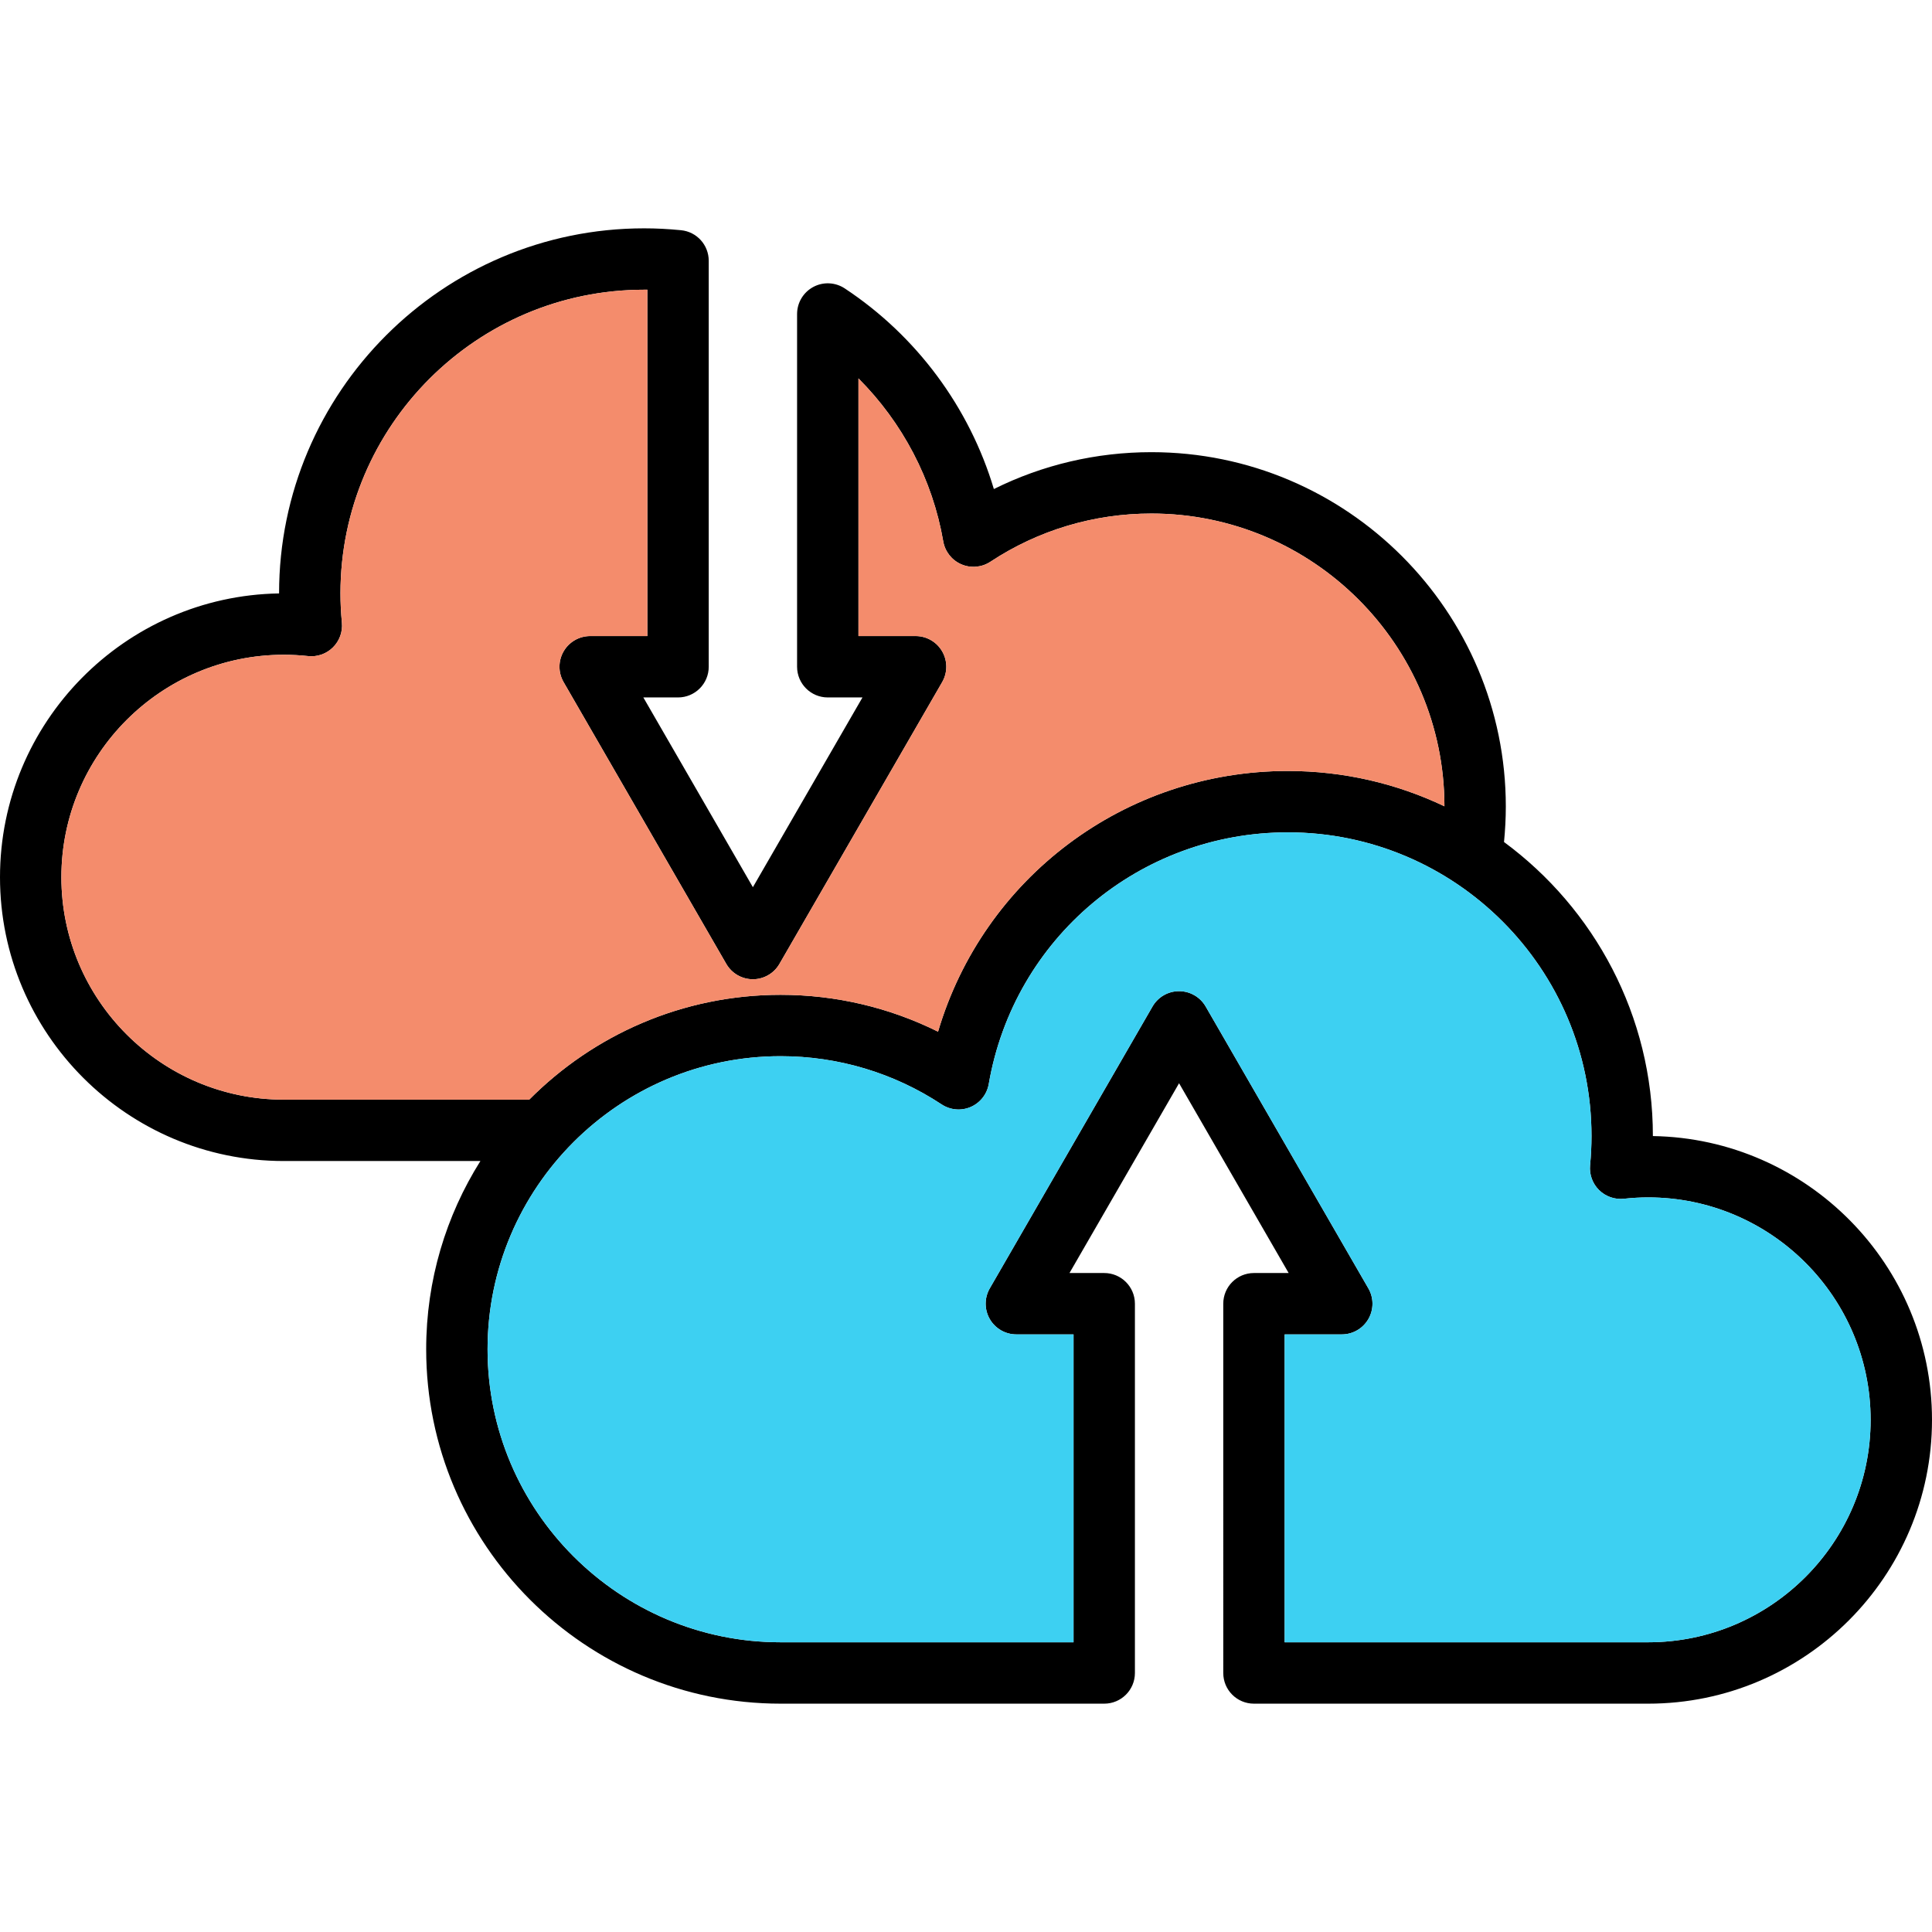 <?xml version="1.0" encoding="iso-8859-1"?>
<!-- Generator: Adobe Illustrator 19.1.0, SVG Export Plug-In . SVG Version: 6.00 Build 0)  -->
<svg version="1.1" id="Capa_1" xmlns="http://www.w3.org/2000/svg" xmlns:xlink="http://www.w3.org/1999/xlink" x="0px" y="0px"
	 viewBox="0 0 472.14 472.14" style="enable-background:new 0 0 472.14 472.14;" xml:space="preserve">
<g>
	<path d="M403.93,277.63c37.72,0.62,68.21,31.49,68.21,69.35c0,38.25-31.12,69.36-69.37,69.36h-96.33c-4.15,0-7.5-3.35-7.5-7.5
		V318.6c0-4.14,3.35-7.5,7.5-7.5h8.48l-26.78-46.38l-26.78,46.38h8.49c4.14,0,7.5,3.36,7.5,7.5v90.24c0,4.15-3.36,7.5-7.5,7.5
		h-79.08c-47.77,0-86.62-38.85-86.62-86.61c0-16.89,4.86-32.66,13.25-46H69.36C31.12,283.73,0,252.62,0,214.37
		c0-37.86,30.49-68.73,68.2-69.35c0-0.01,0-0.01,0-0.02c0-49.19,40.02-89.2,89.21-89.2c2.93,0,5.89,0.15,9.03,0.46
		c3.84,0.38,6.76,3.61,6.76,7.47v99.21c0,4.14-3.36,7.5-7.5,7.5h-8.48l26.77,46.37l26.78-46.37h-8.48c-4.14,0-7.5-3.36-7.5-7.5
		v-86.2c0-2.76,1.52-5.3,3.95-6.61c2.43-1.31,5.38-1.17,7.68,0.34c17.58,11.6,30.5,29.11,36.46,49.04
		c11.9-5.92,25.03-9.01,38.49-9.01c47.76,0,86.62,38.85,86.62,86.61c0,2.9-0.16,5.8-0.44,8.66c22.05,16.26,36.38,42.41,36.38,71.84
		C403.93,277.62,403.93,277.62,403.93,277.63z M457.14,346.98c0-29.97-24.39-54.36-54.37-54.36c-1.92,0-3.91,0.11-5.92,0.33
		c-2.23,0.24-4.47-0.54-6.07-2.12c-1.61-1.59-2.41-3.81-2.2-6.05c0.24-2.44,0.35-4.85,0.35-7.17c0-40.91-33.28-74.2-74.2-74.2
		c-36.21,0-66.95,25.86-73.1,61.5c-0.43,2.49-2.09,4.6-4.41,5.61c-2.32,1-4.99,0.77-7.11-0.63c-11.7-7.71-25.3-11.78-39.34-11.78
		c-39.49,0-71.62,32.13-71.62,71.62s32.13,71.61,71.62,71.61h71.58V326.1h-13.98c-2.68,0-5.15-1.43-6.49-3.75
		c-1.34-2.32-1.34-5.18,0-7.5l39.77-68.88c1.34-2.32,3.81-3.75,6.49-3.75c2.68,0,5.16,1.43,6.5,3.75l39.76,68.88
		c1.34,2.32,1.34,5.18,0,7.5s-3.81,3.75-6.49,3.75h-13.97v75.24h88.83C432.75,401.34,457.14,376.96,457.14,346.98z M314.73,188.41
		c13.68,0,26.66,3.1,38.26,8.63c-0.04-39.45-32.15-71.54-71.62-71.54c-14.06,0-27.66,4.07-39.34,11.78
		c-2.11,1.39-4.79,1.63-7.11,0.62c-2.32-1-3.98-3.11-4.41-5.6c-2.61-15.12-9.95-29.04-20.72-39.82v62.96h13.97
		c2.68,0,5.16,1.43,6.49,3.75c1.34,2.32,1.34,5.18,0,7.5l-39.77,68.87c-0.67,1.16-1.62,2.1-2.74,2.74
		c-1.12,0.65-2.41,1.01-3.75,1.01c-2.68,0-5.16-1.43-6.5-3.75l-39.76-68.87c-1.34-2.32-1.34-5.18,0-7.5
		c1.34-2.32,3.82-3.75,6.5-3.75h13.97V70.8c-0.27,0-0.53,0-0.79,0c-40.92,0-74.21,33.29-74.21,74.2c0,2.34,0.12,4.74,0.35,7.15
		c0.22,2.25-0.58,4.47-2.19,6.06c-1.6,1.59-3.84,2.37-6.08,2.12c-1.97-0.21-3.96-0.32-5.92-0.32c-29.97,0-54.36,24.38-54.36,54.36
		c0,29.97,24.39,54.36,54.36,54.36h59.97c15.7-15.81,37.44-25.62,61.44-25.62c13.44,0,26.56,3.09,38.47,9.01
		C240.31,214.64,274.75,188.41,314.73,188.41z"/>
	<path style="fill:#3DD0F2;" d="M402.77,292.62c29.98,0,54.37,24.39,54.37,54.36c0,29.98-24.39,54.36-54.37,54.36h-88.83V326.1
		h13.97c2.68,0,5.15-1.43,6.49-3.75s1.34-5.18,0-7.5l-39.76-68.88c-1.34-2.32-3.82-3.75-6.5-3.75c-2.68,0-5.15,1.43-6.49,3.75
		l-39.77,68.88c-1.34,2.32-1.34,5.18,0,7.5c1.34,2.32,3.81,3.75,6.49,3.75h13.98v75.24h-71.58c-39.49,0-71.62-32.12-71.62-71.61
		s32.13-71.62,71.62-71.62c14.04,0,27.64,4.07,39.34,11.78c2.12,1.4,4.79,1.63,7.11,0.63c2.32-1.01,3.98-3.12,4.41-5.61
		c6.15-35.64,36.89-61.5,73.1-61.5c40.92,0,74.2,33.29,74.2,74.2c0,2.32-0.11,4.73-0.35,7.17c-0.21,2.24,0.59,4.46,2.2,6.05
		c1.6,1.58,3.84,2.36,6.07,2.12C398.86,292.73,400.85,292.62,402.77,292.62z"/>
	<path style="fill:#F48C6C;" d="M352.99,197.04c-11.6-5.53-24.58-8.63-38.26-8.63c-39.98,0-74.42,26.23-85.49,63.71
		c-11.91-5.92-25.03-9.01-38.47-9.01c-24,0-45.74,9.81-61.44,25.62H69.36c-29.97,0-54.36-24.39-54.36-54.36
		c0-29.98,24.39-54.36,54.36-54.36c1.96,0,3.95,0.11,5.92,0.32c2.24,0.25,4.48-0.53,6.08-2.12c1.61-1.59,2.41-3.81,2.19-6.06
		c-0.23-2.41-0.35-4.81-0.35-7.15c0-40.91,33.29-74.2,74.21-74.2c0.26,0,0.52,0,0.79,0v84.64h-13.97c-2.68,0-5.16,1.43-6.5,3.75
		c-1.34,2.32-1.34,5.18,0,7.5l39.76,68.87c1.34,2.32,3.82,3.75,6.5,3.75c1.34,0,2.63-0.36,3.75-1.01c1.12-0.64,2.07-1.58,2.74-2.74
		l39.77-68.87c1.34-2.32,1.34-5.18,0-7.5c-1.33-2.32-3.81-3.75-6.49-3.75h-13.97V92.48c10.77,10.78,18.11,24.7,20.72,39.82
		c0.43,2.49,2.09,4.6,4.41,5.6c2.32,1.01,5,0.77,7.11-0.62c11.68-7.71,25.28-11.78,39.34-11.78
		C320.84,125.5,352.95,157.59,352.99,197.04z"/>
</g>
<g>
</g>
<g>
</g>
<g>
</g>
<g>
</g>
<g>
</g>
<g>
</g>
<g>
</g>
<g>
</g>
<g>
</g>
<g>
</g>
<g>
</g>
<g>
</g>
<g>
</g>
<g>
</g>
<g>
</g>
</svg>
